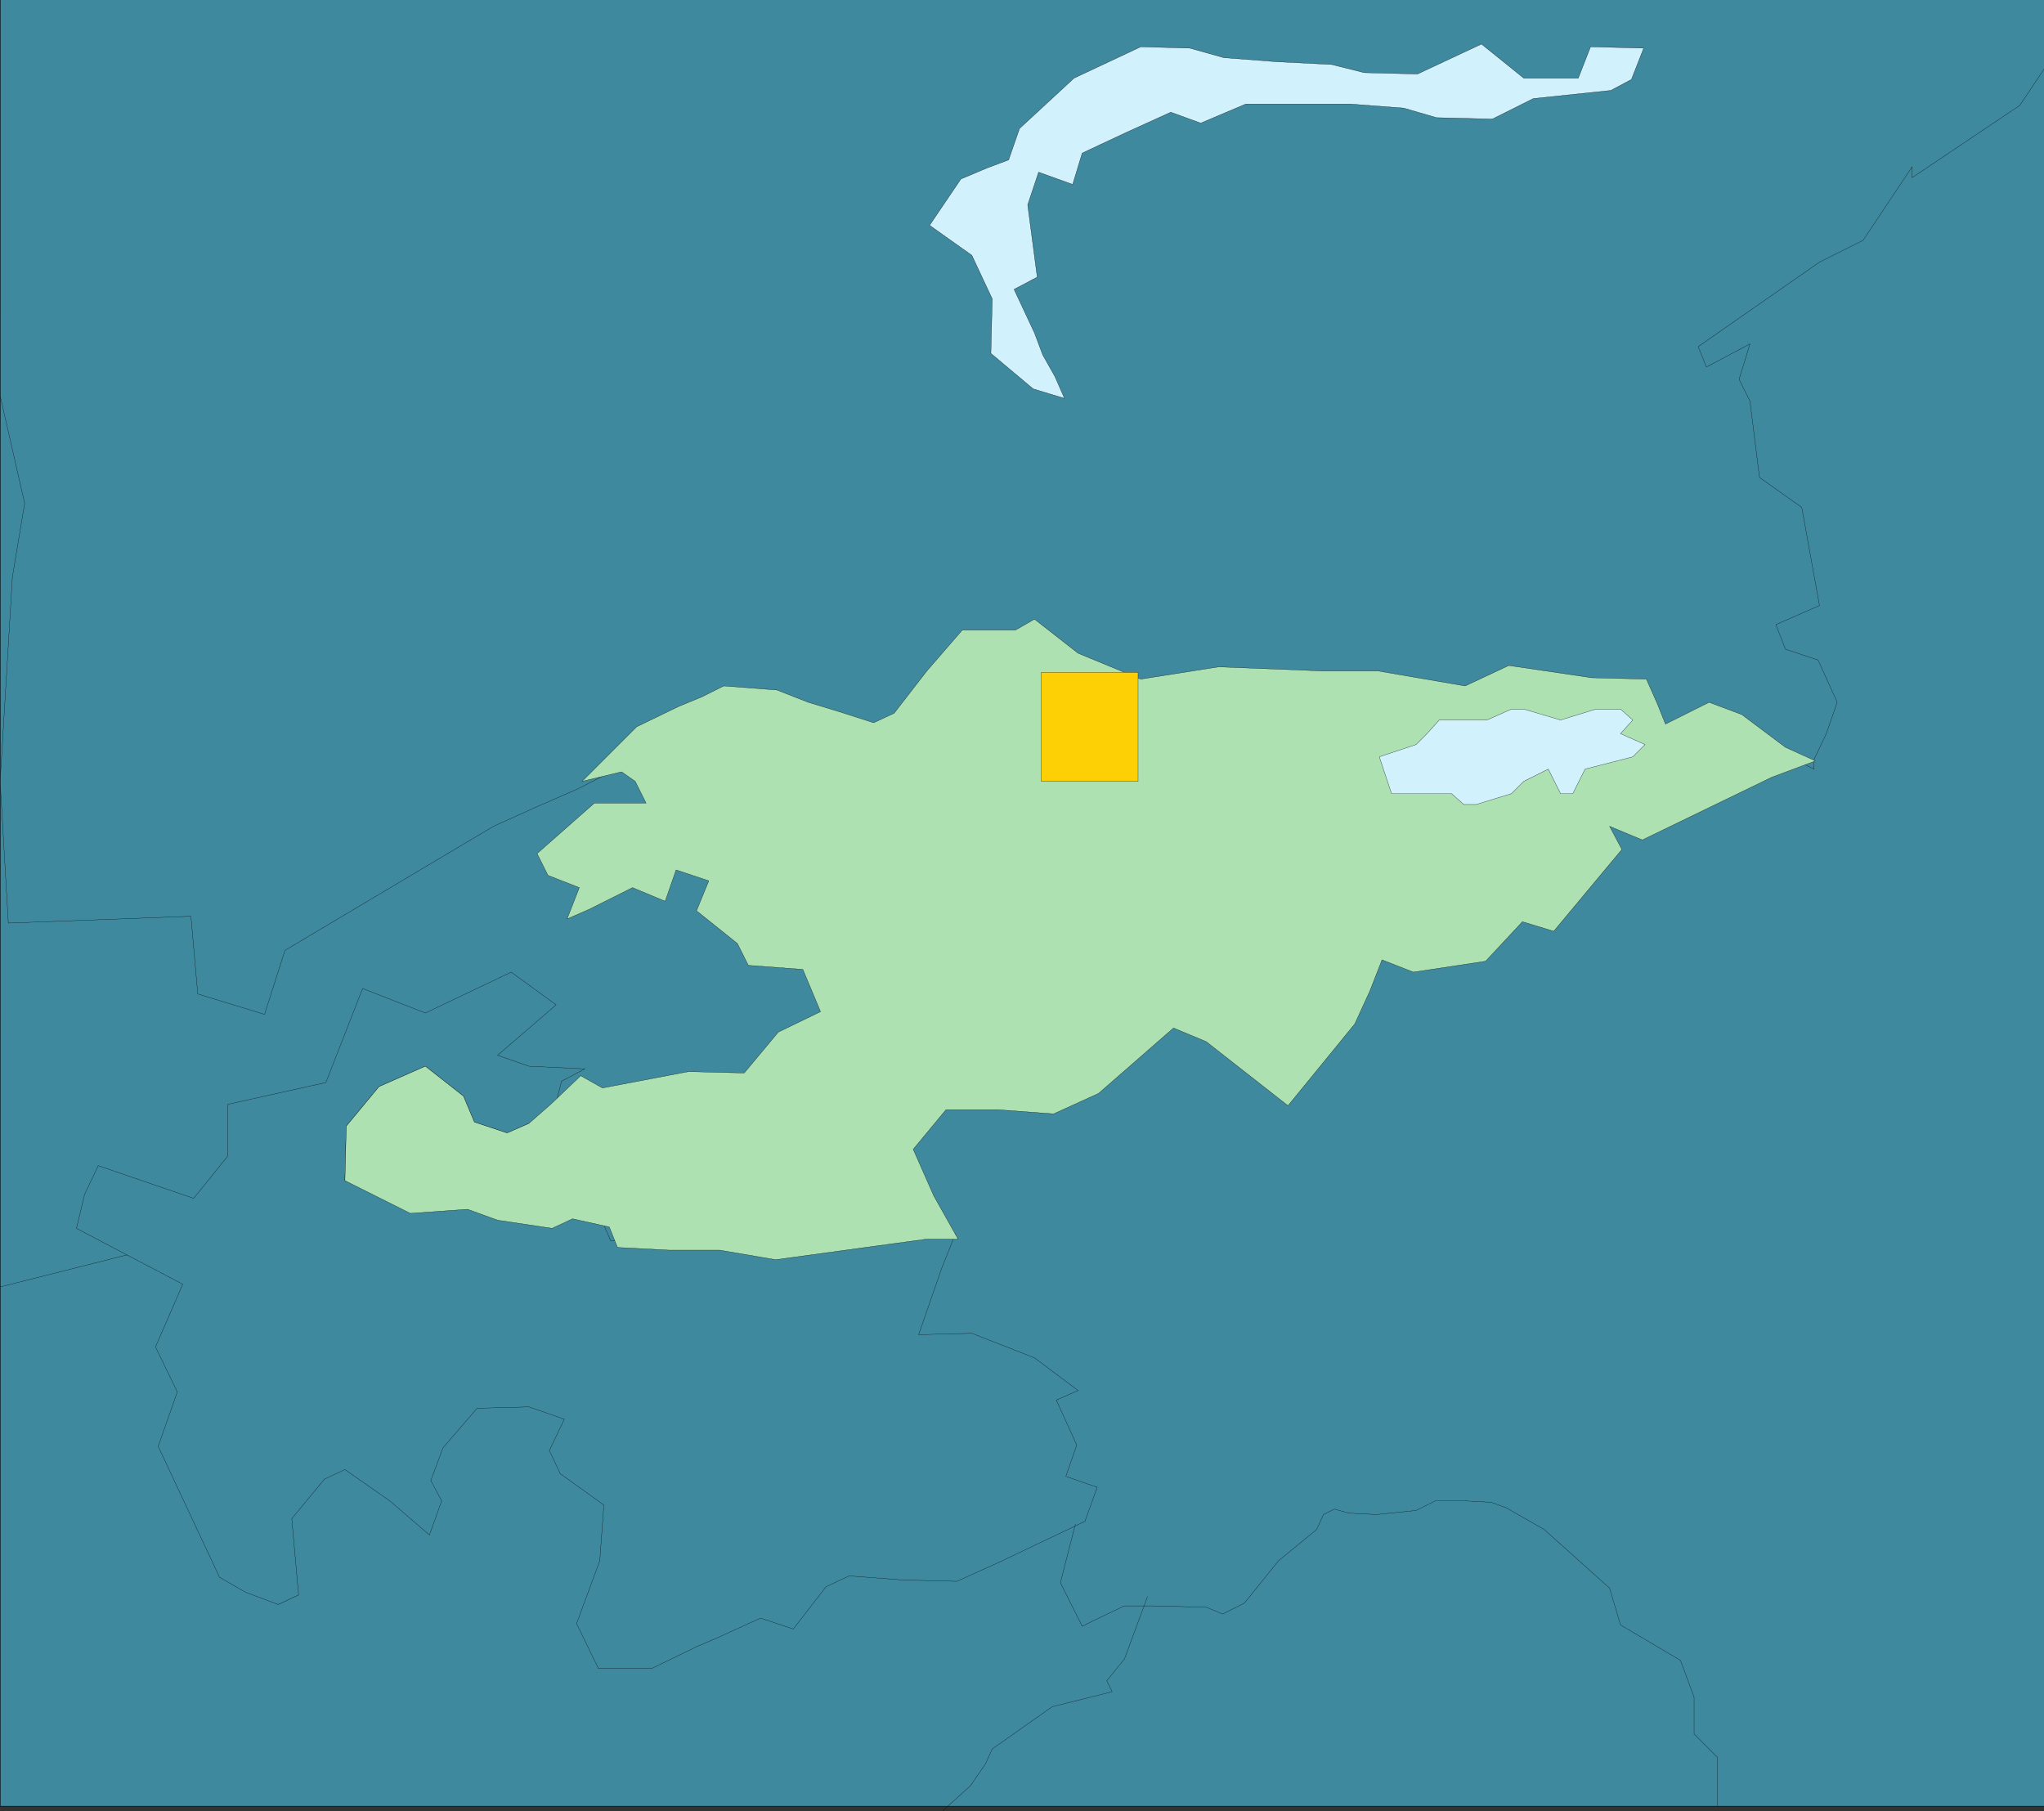 <svg xmlns="http://www.w3.org/2000/svg" width="359.964" height="319"><rect width="100%" height="100%" fill="#333333" stroke="none"/><defs><clipPath id="a"><path d="M126 236.5h360V555H126Zm0 0"/></clipPath><clipPath id="b"><path d="M126 236.5h360v319H126Zm0 0"/></clipPath><clipPath id="c"><path d="M126 286h158v178H126Zm0 0"/></clipPath><clipPath id="d"><path d="M126 236.5h360V416H126Zm0 0"/></clipPath><clipPath id="e"><path d="M312 500h118v55.5H312Zm0 0"/></clipPath><clipPath id="f"><path d="M291 516h38v39.5h-38zm0 0"/></clipPath><clipPath id="g"><path d="M126 236.5h360V555H126Zm0 0"/></clipPath></defs><g clip-path="url(#a)" transform="translate(-126.036 -236.5)"><path fill="#3f899f" d="M126.059 554.578v-138l360-180.476v318.476h-360"/></g><g clip-path="url(#b)" transform="translate(-126.036 -236.5)"><path fill="none" stroke="#000" stroke-miterlimit="10" stroke-width=".045" d="M126.059 554.578v-138l360-180.476v318.476h-360"/></g><path fill="#3f899f" d="M.023 226.64V54.8l93.363-4.32 63.36 136.56L.022 226.64"/><g clip-path="url(#c)" transform="translate(-126.036 -236.5)"><path fill="none" stroke="#000" stroke-miterlimit="10" stroke-width=".045" d="M126.059 463.14V291.3l93.363-4.32 63.36 136.56-156.723 39.6"/></g><path fill="#3f899f" stroke="#000" stroke-miterlimit="10" stroke-width=".045" d="m162.745 216.32-26.883 3.36-9.359-.961-9.117.242-9.844-.48-1.68-3.84-5.52-1.442-3.839 1.68-9.117-.719-6-1.922-9.602-.238-11.039-4.078.238-9.602 5.762-6.96 8.16-3.598 6.72 5.277 1.917 4.563 5.762 1.918 3.84-1.68 4.32-1.918 1.441-5.524 4.078-2.16-9.84-.476-5.519-1.922 10.32-8.88-7.921-5.76-15.118 7.198-11.043-4.32-6.476 16.563-17.281 3.84v9.12l-6 7.438-16.801-5.758-2.399 5.04-1.441 6 18.719 9.84-4.797 11.038 3.84 7.922-3.364 9.598 10.801 23.043 4.563 2.636 5.757 2.16 3.602-1.68-1.2-13.437 5.759-6.96 3.601-1.68 7.918 5.52 6.961 6 2.16-6-1.922-3.602 2.16-5.758 6-6.961 9.122-.238 6.242 2.16-2.64 5.52 1.917 4.078 7.68 5.52-.719 9.839-4.082 11.043 3.844 7.918h9.36l7.917-3.84 3.36-1.441 7.921-3.598 5.758 1.918 5.762-7.438 4.078-1.921 9.363.718 9.598.242 7.441-3.359 15.122-7.2 2.16-6-5.524-1.921 1.922-5.52-3.601-7.921 3.84-1.68-7.68-5.758-11.04-4.32-9.359.238 4.078-11.758 2.403-6-5.52-.96"/><g clip-path="url(#d)" transform="translate(-126.036 -236.5)"><path fill="#3f899f" stroke="#000" stroke-miterlimit="10" stroke-width=".045" d="m481.738 255.059 4.32-6.48v-12.477h-360v70.078l4.32 18.96-2.16 12.962-2.16 36 1.442 24.957 32.16-1.2 1.2 13.68 11.761 3.602 3.598-11.282 36.722-21.84 7.438-3.359 7.68-3.36 7.441-3.84 3.121-5.038 6.957-3.844 3.602-1.68 4.32-2.398 9.36.719 5.28 2.16 6 1.68 5.282 2.16 3.84-1.68 6.238-7.68 5.762-7.199 9.36.238 3.839-1.68 7.2 5.52 11.28 4.563 13.2-1.68 18.718.719 9.602-.238 14.879 2.398 7.922-3.602 15.36 2.403h8.878l1.922 4.32 1.68 3.84 7.918-3.602 5.52 1.68 7.44 5.762 5.52 2.64v-1.68l2.16-4.562 1.918-5.52-3.36-7.44-5.757-1.919-1.68-4.32 7.68-3.36-3.121-17.28-7.442-5.282-1.68-13.437-1.917-3.84 1.918-6.242-7.68 4.082-1.437-3.602 21.359-14.879 7.68-3.84 8.64-12.96v1.921l18.957-12.722"/></g><path fill="#d1f1fd" stroke="#000" stroke-miterlimit="10" stroke-width=".045" d="m185.784 66.32-2.16-3.84-1.441-3.84-3.598-7.68 4.078-2.16-1.68-12.722 1.922-5.758 6 2.16 1.68-5.52 7.68-3.6 7.918-3.598 5.28 1.918 7.923-3.36h18.476l9.364.72 5.757 1.679 9.84.242 7.2-3.602 13.68-1.437 3.6-1.922 2.16-5.52-9.358-.242-2.16 5.524h-9.602l-7.438-6-3.601 1.68-7.68 3.597-9.36-.238-5.761-1.442-9.598-.48-9.363-.719-6-1.68-8.637-.242-11.761 5.524-9.602 8.879-1.918 5.52-3.84 1.44-4.558 1.919-5.524 8.16 7.442 5.28 3.601 7.68-.242 9.598 7.441 6.242 5.52 1.68-1.68-3.84"/><g clip-path="url(#e)" transform="translate(-126.036 -236.5)"><path fill="none" stroke="#000" stroke-miterlimit="10" stroke-width=".045" d="m315.422 504.898-2.64 10.32 1.917 3.84 1.922 3.84 1.918-.957 5.52-2.64h5.043l9.359.238 2.879 1.2 3.84-1.919 6-7.441 6.718-5.52 1.204-2.64 1.918-.957 2.64.718 4.8.239 6.962-.719 3.36-1.68h5.277l4.562.239 2.64.96 6.72 3.84 11.519 10.32 1.922 6.481 10.558 6.238 2.399 6.48v6.481l4.082 4.082v8.637"/></g><g clip-path="url(#f)" transform="translate(-126.036 -236.5)"><path fill="none" stroke="#000" stroke-miterlimit="10" stroke-width=".045" d="m328.14 517.621-4.081 11.04-3.118 3.839.957 1.922-10.558 2.637-10.559 7.441-1.203 2.64-2.637 3.84-5.043 4.56"/></g><path fill="#ade1b2" stroke="#000" stroke-miterlimit="10" stroke-width=".045" d="m109.464 135.922 2.398 1.68 1.922 3.84h-9.12l-10.079 8.878 1.918 3.84 5.52 2.16-2.16 5.52 3.84-1.68 7.683-3.84 5.758 2.399 1.922-5.52 5.757 1.922-2.16 5.277 7.2 5.762 1.921 3.84 9.602.719 3.117 7.441-7.437 3.602-6 7.199-9.84-.242-15.121 2.883-3.84-2.16-5.282 5.038-3.84 3.36-3.84 1.68-5.76-1.918-1.919-4.563-6.719-5.277-8.16 3.597-5.762 6.961-.238 9.602 11.52 5.758 10.078-.72 5.281 1.919 9.602 1.441 3.597-1.68 6.48 1.438 1.442 3.602 9.117.48h8.883l9.84 1.68 26.398-3.602h5.762l-4.32-7.68-3.602-8.16 5.762-6.957h9.36l9.597.72 7.922-3.602 13.2-11.52 5.76 2.402 14.4 11.278 11.761-14.399 2.64-5.761 2.16-5.52 5.52 2.16 12.72-1.918 6.48-6.96 5.52 1.679 12-14.398-2.161-4.082 5.762 2.402 22.797-11.043 7.68-2.879-5.278-2.398-7.68-5.762-5.762-2.16-7.68 3.84-1.44-3.598-1.919-4.32-9.601-.243-14.64-2.16-7.68 3.602-15.36-2.64h-9.84l-18.238-.72-13.68 2.16-11.043-4.562-7.68-6-3.359 1.922h-9.36l-6.237 7.2-5.762 7.44-3.602 1.68-6-1.922-5.52-1.68-5.519-2.16-9.36-.718-3.839 1.918-4.082 1.68-7.437 3.601-9.602 9.602 6.96-1.68"/><path fill="#fdd005" stroke="#000" stroke-miterlimit="10" stroke-width=".045" d="M183.386 137.602v-19.204h17.039v19.204h-17.04"/><path fill="#d1f1fd" stroke="#000" stroke-miterlimit="10" stroke-width=".045" d="m242.905 133.281 6.48-2.16 1.919-1.922 2.16-2.398h8.398l4.32-1.922h2.16l6.481 1.922 6.243-1.922h4.32l2.156 1.922-2.156 2.398 4.316 1.922-2.16 2.16-8.398 2.16-2.16 4.32h-2.16l-2.16-4.32-4.321 2.16-2.16 2.16-6.239 1.919h-2.16l-2.16-1.918h-10.558l-2.16-6.48"/><g clip-path="url(#g)" transform="translate(-126.036 -236.5)"><path fill="none" stroke="#000" stroke-miterlimit="10" stroke-width=".045" d="M126.059 554.578h360V236.102h-360v318.476"/></g></svg>
